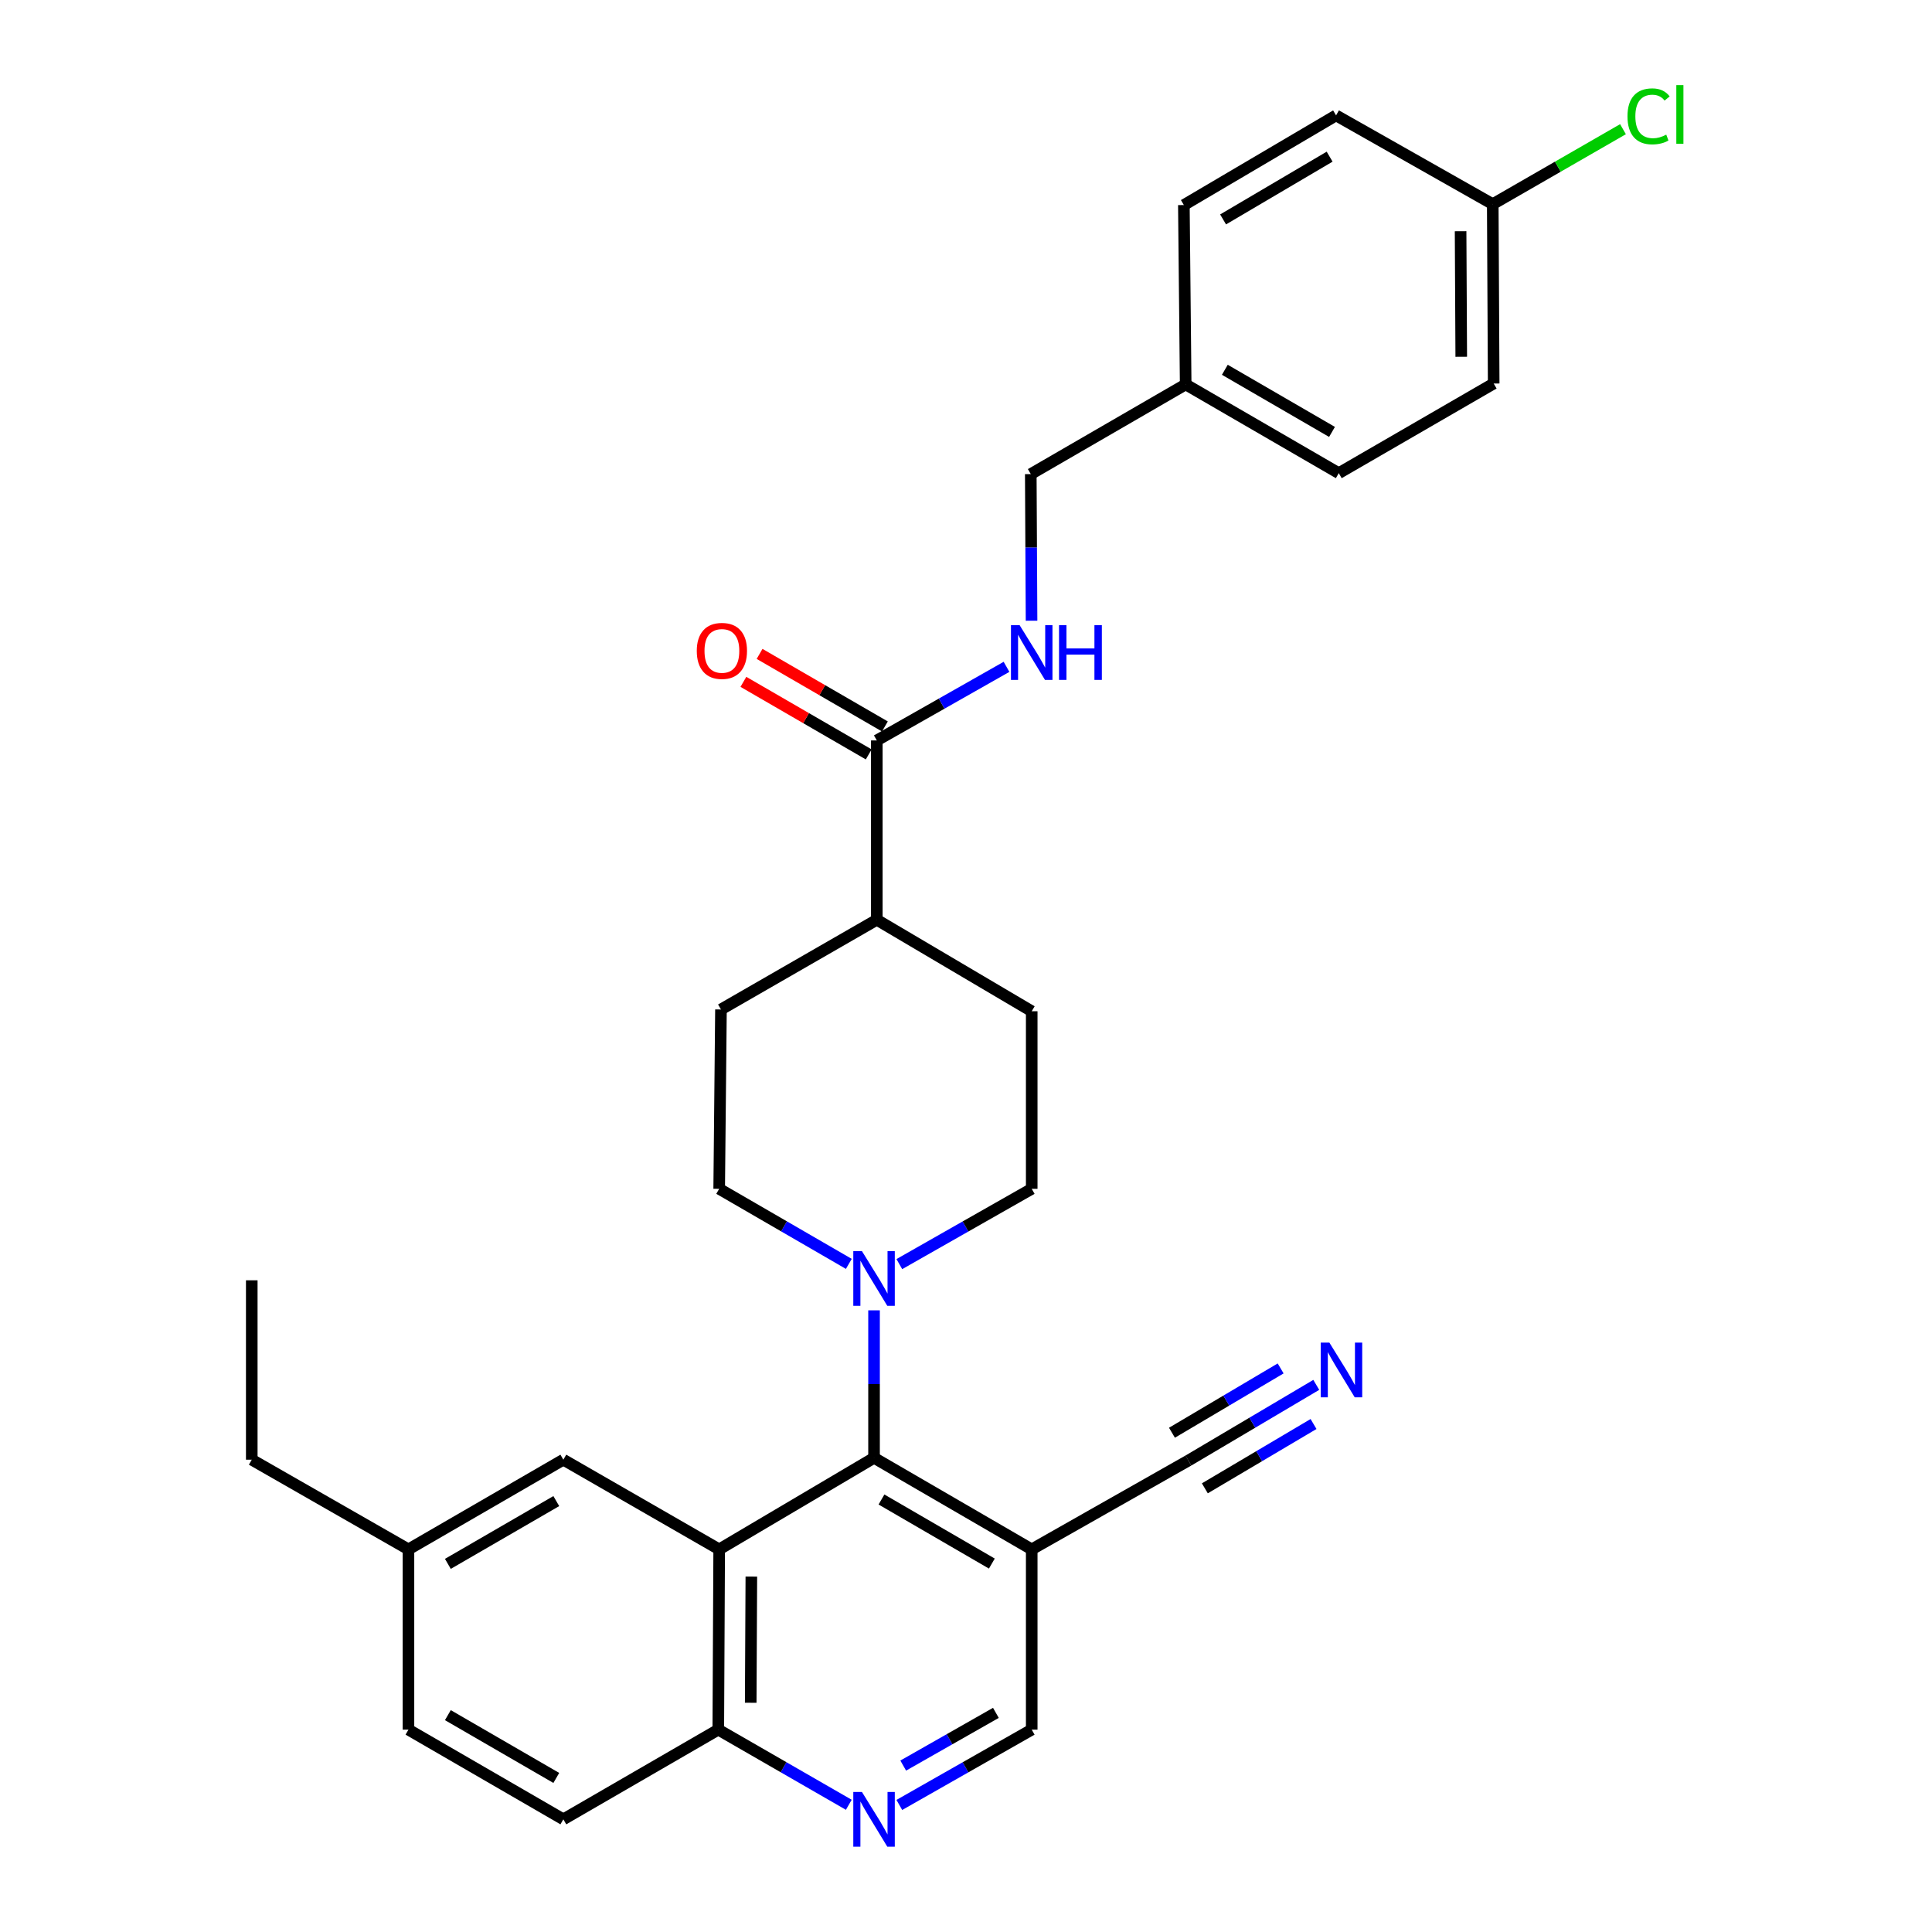 <?xml version='1.0' encoding='iso-8859-1'?>
<svg version='1.1' baseProfile='full'
              xmlns='http://www.w3.org/2000/svg'
                      xmlns:rdkit='http://www.rdkit.org/xml'
                      xmlns:xlink='http://www.w3.org/1999/xlink'
                  xml:space='preserve'
width='1000px' height='1000px' viewBox='0 0 1000 1000'>
<!-- END OF HEADER -->
<rect style='opacity:1.0;fill:#FFFFFF;stroke:none' width='1000' height='1000' x='0' y='0'> </rect>
<path class='bond-0' d='M 372.25,801.956 L 452.403,754.575' style='fill:none;fill-rule:evenodd;stroke:#000000;stroke-width:6px;stroke-linecap:butt;stroke-linejoin:miter;stroke-opacity:1' />
<path class='bond-7' d='M 372.25,801.956 L 371.786,895.259' style='fill:none;fill-rule:evenodd;stroke:#000000;stroke-width:6px;stroke-linecap:butt;stroke-linejoin:miter;stroke-opacity:1' />
<path class='bond-7' d='M 388.896,816.035 L 388.571,881.347' style='fill:none;fill-rule:evenodd;stroke:#000000;stroke-width:6px;stroke-linecap:butt;stroke-linejoin:miter;stroke-opacity:1' />
<path class='bond-9' d='M 372.25,801.956 L 291.586,755.532' style='fill:none;fill-rule:evenodd;stroke:#000000;stroke-width:6px;stroke-linecap:butt;stroke-linejoin:miter;stroke-opacity:1' />
<path class='bond-1' d='M 452.403,754.575 L 452.403,716.401' style='fill:none;fill-rule:evenodd;stroke:#000000;stroke-width:6px;stroke-linecap:butt;stroke-linejoin:miter;stroke-opacity:1' />
<path class='bond-1' d='M 452.403,716.401 L 452.403,678.226' style='fill:none;fill-rule:evenodd;stroke:#0000FF;stroke-width:6px;stroke-linecap:butt;stroke-linejoin:miter;stroke-opacity:1' />
<path class='bond-2' d='M 452.403,754.575 L 534.015,801.956' style='fill:none;fill-rule:evenodd;stroke:#000000;stroke-width:6px;stroke-linecap:butt;stroke-linejoin:miter;stroke-opacity:1' />
<path class='bond-2' d='M 456.252,776.139 L 513.38,809.305' style='fill:none;fill-rule:evenodd;stroke:#000000;stroke-width:6px;stroke-linecap:butt;stroke-linejoin:miter;stroke-opacity:1' />
<path class='bond-12' d='M 439.348,654.185 L 405.799,634.758' style='fill:none;fill-rule:evenodd;stroke:#0000FF;stroke-width:6px;stroke-linecap:butt;stroke-linejoin:miter;stroke-opacity:1' />
<path class='bond-12' d='M 405.799,634.758 L 372.25,615.33' style='fill:none;fill-rule:evenodd;stroke:#000000;stroke-width:6px;stroke-linecap:butt;stroke-linejoin:miter;stroke-opacity:1' />
<path class='bond-13' d='M 465.491,654.302 L 499.753,634.816' style='fill:none;fill-rule:evenodd;stroke:#0000FF;stroke-width:6px;stroke-linecap:butt;stroke-linejoin:miter;stroke-opacity:1' />
<path class='bond-13' d='M 499.753,634.816 L 534.015,615.33' style='fill:none;fill-rule:evenodd;stroke:#000000;stroke-width:6px;stroke-linecap:butt;stroke-linejoin:miter;stroke-opacity:1' />
<path class='bond-5' d='M 534.015,801.956 L 615.116,755.968' style='fill:none;fill-rule:evenodd;stroke:#000000;stroke-width:6px;stroke-linecap:butt;stroke-linejoin:miter;stroke-opacity:1' />
<path class='bond-31' d='M 534.015,801.956 L 534.015,895.259' style='fill:none;fill-rule:evenodd;stroke:#000000;stroke-width:6px;stroke-linecap:butt;stroke-linejoin:miter;stroke-opacity:1' />
<path class='bond-3' d='M 439.338,934.16 L 405.562,914.709' style='fill:none;fill-rule:evenodd;stroke:#0000FF;stroke-width:6px;stroke-linecap:butt;stroke-linejoin:miter;stroke-opacity:1' />
<path class='bond-3' d='M 405.562,914.709 L 371.786,895.259' style='fill:none;fill-rule:evenodd;stroke:#000000;stroke-width:6px;stroke-linecap:butt;stroke-linejoin:miter;stroke-opacity:1' />
<path class='bond-10' d='M 465.491,934.239 L 499.753,914.749' style='fill:none;fill-rule:evenodd;stroke:#0000FF;stroke-width:6px;stroke-linecap:butt;stroke-linejoin:miter;stroke-opacity:1' />
<path class='bond-10' d='M 499.753,914.749 L 534.015,895.259' style='fill:none;fill-rule:evenodd;stroke:#000000;stroke-width:6px;stroke-linecap:butt;stroke-linejoin:miter;stroke-opacity:1' />
<path class='bond-10' d='M 467.504,913.862 L 491.488,900.219' style='fill:none;fill-rule:evenodd;stroke:#0000FF;stroke-width:6px;stroke-linecap:butt;stroke-linejoin:miter;stroke-opacity:1' />
<path class='bond-10' d='M 491.488,900.219 L 515.471,886.576' style='fill:none;fill-rule:evenodd;stroke:#000000;stroke-width:6px;stroke-linecap:butt;stroke-linejoin:miter;stroke-opacity:1' />
<path class='bond-4' d='M 453.834,383.247 L 453.834,476.076' style='fill:none;fill-rule:evenodd;stroke:#000000;stroke-width:6px;stroke-linecap:butt;stroke-linejoin:miter;stroke-opacity:1' />
<path class='bond-8' d='M 453.834,383.247 L 487.402,364.2' style='fill:none;fill-rule:evenodd;stroke:#000000;stroke-width:6px;stroke-linecap:butt;stroke-linejoin:miter;stroke-opacity:1' />
<path class='bond-8' d='M 487.402,364.2 L 520.97,345.153' style='fill:none;fill-rule:evenodd;stroke:#0000FF;stroke-width:6px;stroke-linecap:butt;stroke-linejoin:miter;stroke-opacity:1' />
<path class='bond-14' d='M 458.021,376.013 L 425.589,357.235' style='fill:none;fill-rule:evenodd;stroke:#000000;stroke-width:6px;stroke-linecap:butt;stroke-linejoin:miter;stroke-opacity:1' />
<path class='bond-14' d='M 425.589,357.235 L 393.156,338.457' style='fill:none;fill-rule:evenodd;stroke:#FF0000;stroke-width:6px;stroke-linecap:butt;stroke-linejoin:miter;stroke-opacity:1' />
<path class='bond-14' d='M 449.646,390.48 L 417.213,371.702' style='fill:none;fill-rule:evenodd;stroke:#000000;stroke-width:6px;stroke-linecap:butt;stroke-linejoin:miter;stroke-opacity:1' />
<path class='bond-14' d='M 417.213,371.702 L 384.781,352.923' style='fill:none;fill-rule:evenodd;stroke:#FF0000;stroke-width:6px;stroke-linecap:butt;stroke-linejoin:miter;stroke-opacity:1' />
<path class='bond-6' d='M 615.116,755.968 L 648.207,736.387' style='fill:none;fill-rule:evenodd;stroke:#000000;stroke-width:6px;stroke-linecap:butt;stroke-linejoin:miter;stroke-opacity:1' />
<path class='bond-6' d='M 648.207,736.387 L 681.299,716.806' style='fill:none;fill-rule:evenodd;stroke:#0000FF;stroke-width:6px;stroke-linecap:butt;stroke-linejoin:miter;stroke-opacity:1' />
<path class='bond-6' d='M 623.628,770.354 L 651.756,753.71' style='fill:none;fill-rule:evenodd;stroke:#000000;stroke-width:6px;stroke-linecap:butt;stroke-linejoin:miter;stroke-opacity:1' />
<path class='bond-6' d='M 651.756,753.71 L 679.884,737.066' style='fill:none;fill-rule:evenodd;stroke:#0000FF;stroke-width:6px;stroke-linecap:butt;stroke-linejoin:miter;stroke-opacity:1' />
<path class='bond-6' d='M 606.603,741.582 L 634.731,724.938' style='fill:none;fill-rule:evenodd;stroke:#000000;stroke-width:6px;stroke-linecap:butt;stroke-linejoin:miter;stroke-opacity:1' />
<path class='bond-6' d='M 634.731,724.938 L 662.859,708.294' style='fill:none;fill-rule:evenodd;stroke:#0000FF;stroke-width:6px;stroke-linecap:butt;stroke-linejoin:miter;stroke-opacity:1' />
<path class='bond-17' d='M 371.786,895.259 L 291.586,941.683' style='fill:none;fill-rule:evenodd;stroke:#000000;stroke-width:6px;stroke-linecap:butt;stroke-linejoin:miter;stroke-opacity:1' />
<path class='bond-18' d='M 533.929,321.282 L 533.73,283.338' style='fill:none;fill-rule:evenodd;stroke:#0000FF;stroke-width:6px;stroke-linecap:butt;stroke-linejoin:miter;stroke-opacity:1' />
<path class='bond-18' d='M 533.73,283.338 L 533.532,245.395' style='fill:none;fill-rule:evenodd;stroke:#000000;stroke-width:6px;stroke-linecap:butt;stroke-linejoin:miter;stroke-opacity:1' />
<path class='bond-19' d='M 291.586,755.532 L 211.414,801.956' style='fill:none;fill-rule:evenodd;stroke:#000000;stroke-width:6px;stroke-linecap:butt;stroke-linejoin:miter;stroke-opacity:1' />
<path class='bond-19' d='M 287.936,776.961 L 231.816,809.458' style='fill:none;fill-rule:evenodd;stroke:#000000;stroke-width:6px;stroke-linecap:butt;stroke-linejoin:miter;stroke-opacity:1' />
<path class='bond-11' d='M 453.834,476.076 L 534.015,523.42' style='fill:none;fill-rule:evenodd;stroke:#000000;stroke-width:6px;stroke-linecap:butt;stroke-linejoin:miter;stroke-opacity:1' />
<path class='bond-32' d='M 453.834,476.076 L 373.169,522.501' style='fill:none;fill-rule:evenodd;stroke:#000000;stroke-width:6px;stroke-linecap:butt;stroke-linejoin:miter;stroke-opacity:1' />
<path class='bond-15' d='M 372.25,615.33 L 373.169,522.501' style='fill:none;fill-rule:evenodd;stroke:#000000;stroke-width:6px;stroke-linecap:butt;stroke-linejoin:miter;stroke-opacity:1' />
<path class='bond-16' d='M 534.015,615.33 L 534.015,523.42' style='fill:none;fill-rule:evenodd;stroke:#000000;stroke-width:6px;stroke-linecap:butt;stroke-linejoin:miter;stroke-opacity:1' />
<path class='bond-30' d='M 291.586,941.683 L 211.414,895.259' style='fill:none;fill-rule:evenodd;stroke:#000000;stroke-width:6px;stroke-linecap:butt;stroke-linejoin:miter;stroke-opacity:1' />
<path class='bond-30' d='M 287.936,920.254 L 231.816,887.757' style='fill:none;fill-rule:evenodd;stroke:#000000;stroke-width:6px;stroke-linecap:butt;stroke-linejoin:miter;stroke-opacity:1' />
<path class='bond-21' d='M 533.532,245.395 L 613.704,198.971' style='fill:none;fill-rule:evenodd;stroke:#000000;stroke-width:6px;stroke-linecap:butt;stroke-linejoin:miter;stroke-opacity:1' />
<path class='bond-22' d='M 211.414,801.956 L 211.414,895.259' style='fill:none;fill-rule:evenodd;stroke:#000000;stroke-width:6px;stroke-linecap:butt;stroke-linejoin:miter;stroke-opacity:1' />
<path class='bond-28' d='M 211.414,801.956 L 130.313,755.532' style='fill:none;fill-rule:evenodd;stroke:#000000;stroke-width:6px;stroke-linecap:butt;stroke-linejoin:miter;stroke-opacity:1' />
<path class='bond-20' d='M 772.646,105.667 L 773.129,198.506' style='fill:none;fill-rule:evenodd;stroke:#000000;stroke-width:6px;stroke-linecap:butt;stroke-linejoin:miter;stroke-opacity:1' />
<path class='bond-20' d='M 756.002,119.68 L 756.34,184.667' style='fill:none;fill-rule:evenodd;stroke:#000000;stroke-width:6px;stroke-linecap:butt;stroke-linejoin:miter;stroke-opacity:1' />
<path class='bond-23' d='M 772.646,105.667 L 806.35,86.267' style='fill:none;fill-rule:evenodd;stroke:#000000;stroke-width:6px;stroke-linecap:butt;stroke-linejoin:miter;stroke-opacity:1' />
<path class='bond-23' d='M 806.35,86.267 L 840.054,66.868' style='fill:none;fill-rule:evenodd;stroke:#00CC00;stroke-width:6px;stroke-linecap:butt;stroke-linejoin:miter;stroke-opacity:1' />
<path class='bond-33' d='M 772.646,105.667 L 691.545,59.726' style='fill:none;fill-rule:evenodd;stroke:#000000;stroke-width:6px;stroke-linecap:butt;stroke-linejoin:miter;stroke-opacity:1' />
<path class='bond-26' d='M 613.704,198.971 L 612.766,106.132' style='fill:none;fill-rule:evenodd;stroke:#000000;stroke-width:6px;stroke-linecap:butt;stroke-linejoin:miter;stroke-opacity:1' />
<path class='bond-27' d='M 613.704,198.971 L 692.947,244.912' style='fill:none;fill-rule:evenodd;stroke:#000000;stroke-width:6px;stroke-linecap:butt;stroke-linejoin:miter;stroke-opacity:1' />
<path class='bond-27' d='M 633.975,191.4 L 689.445,223.559' style='fill:none;fill-rule:evenodd;stroke:#000000;stroke-width:6px;stroke-linecap:butt;stroke-linejoin:miter;stroke-opacity:1' />
<path class='bond-24' d='M 773.129,198.506 L 692.947,244.912' style='fill:none;fill-rule:evenodd;stroke:#000000;stroke-width:6px;stroke-linecap:butt;stroke-linejoin:miter;stroke-opacity:1' />
<path class='bond-25' d='M 691.545,59.726 L 612.766,106.132' style='fill:none;fill-rule:evenodd;stroke:#000000;stroke-width:6px;stroke-linecap:butt;stroke-linejoin:miter;stroke-opacity:1' />
<path class='bond-25' d='M 688.212,81.09 L 633.067,113.574' style='fill:none;fill-rule:evenodd;stroke:#000000;stroke-width:6px;stroke-linecap:butt;stroke-linejoin:miter;stroke-opacity:1' />
<path class='bond-29' d='M 130.313,755.532 L 130.313,662.683' style='fill:none;fill-rule:evenodd;stroke:#000000;stroke-width:6px;stroke-linecap:butt;stroke-linejoin:miter;stroke-opacity:1' />
<path  class='atom-2' d='M 446.143 647.585
L 455.423 662.585
Q 456.343 664.065, 457.823 666.745
Q 459.303 669.425, 459.383 669.585
L 459.383 647.585
L 463.143 647.585
L 463.143 675.905
L 459.263 675.905
L 449.303 659.505
Q 448.143 657.585, 446.903 655.385
Q 445.703 653.185, 445.343 652.505
L 445.343 675.905
L 441.663 675.905
L 441.663 647.585
L 446.143 647.585
' fill='#0000FF'/>
<path  class='atom-4' d='M 446.143 927.523
L 455.423 942.523
Q 456.343 944.003, 457.823 946.683
Q 459.303 949.363, 459.383 949.523
L 459.383 927.523
L 463.143 927.523
L 463.143 955.843
L 459.263 955.843
L 449.303 939.443
Q 448.143 937.523, 446.903 935.323
Q 445.703 933.123, 445.343 932.443
L 445.343 955.843
L 441.663 955.843
L 441.663 927.523
L 446.143 927.523
' fill='#0000FF'/>
<path  class='atom-7' d='M 688.08 694.929
L 697.36 709.929
Q 698.28 711.409, 699.76 714.089
Q 701.24 716.769, 701.32 716.929
L 701.32 694.929
L 705.08 694.929
L 705.08 723.249
L 701.2 723.249
L 691.24 706.849
Q 690.08 704.929, 688.84 702.729
Q 687.64 700.529, 687.28 699.849
L 687.28 723.249
L 683.6 723.249
L 683.6 694.929
L 688.08 694.929
' fill='#0000FF'/>
<path  class='atom-9' d='M 527.755 323.591
L 537.035 338.591
Q 537.955 340.071, 539.435 342.751
Q 540.915 345.431, 540.995 345.591
L 540.995 323.591
L 544.755 323.591
L 544.755 351.911
L 540.875 351.911
L 530.915 335.511
Q 529.755 333.591, 528.515 331.391
Q 527.315 329.191, 526.955 328.511
L 526.955 351.911
L 523.275 351.911
L 523.275 323.591
L 527.755 323.591
' fill='#0000FF'/>
<path  class='atom-9' d='M 548.155 323.591
L 551.995 323.591
L 551.995 335.631
L 566.475 335.631
L 566.475 323.591
L 570.315 323.591
L 570.315 351.911
L 566.475 351.911
L 566.475 338.831
L 551.995 338.831
L 551.995 351.911
L 548.155 351.911
L 548.155 323.591
' fill='#0000FF'/>
<path  class='atom-15' d='M 360.652 336.902
Q 360.652 330.102, 364.012 326.302
Q 367.372 322.502, 373.652 322.502
Q 379.932 322.502, 383.292 326.302
Q 386.652 330.102, 386.652 336.902
Q 386.652 343.782, 383.252 347.702
Q 379.852 351.582, 373.652 351.582
Q 367.412 351.582, 364.012 347.702
Q 360.652 343.822, 360.652 336.902
M 373.652 348.382
Q 377.972 348.382, 380.292 345.502
Q 382.652 342.582, 382.652 336.902
Q 382.652 331.342, 380.292 328.542
Q 377.972 325.702, 373.652 325.702
Q 369.332 325.702, 366.972 328.502
Q 364.652 331.302, 364.652 336.902
Q 364.652 342.622, 366.972 345.502
Q 369.332 348.382, 373.652 348.382
' fill='#FF0000'/>
<path  class='atom-24' d='M 842.381 60.223
Q 842.381 53.183, 845.661 49.503
Q 848.981 45.783, 855.261 45.783
Q 861.101 45.783, 864.221 49.903
L 861.581 52.063
Q 859.301 49.063, 855.261 49.063
Q 850.981 49.063, 848.701 51.943
Q 846.461 54.783, 846.461 60.223
Q 846.461 65.823, 848.781 68.703
Q 851.141 71.583, 855.701 71.583
Q 858.821 71.583, 862.461 69.703
L 863.581 72.703
Q 862.101 73.663, 859.861 74.223
Q 857.621 74.783, 855.141 74.783
Q 848.981 74.783, 845.661 71.023
Q 842.381 67.263, 842.381 60.223
' fill='#00CC00'/>
<path  class='atom-24' d='M 867.661 44.063
L 871.341 44.063
L 871.341 74.423
L 867.661 74.423
L 867.661 44.063
' fill='#00CC00'/>
</svg>
